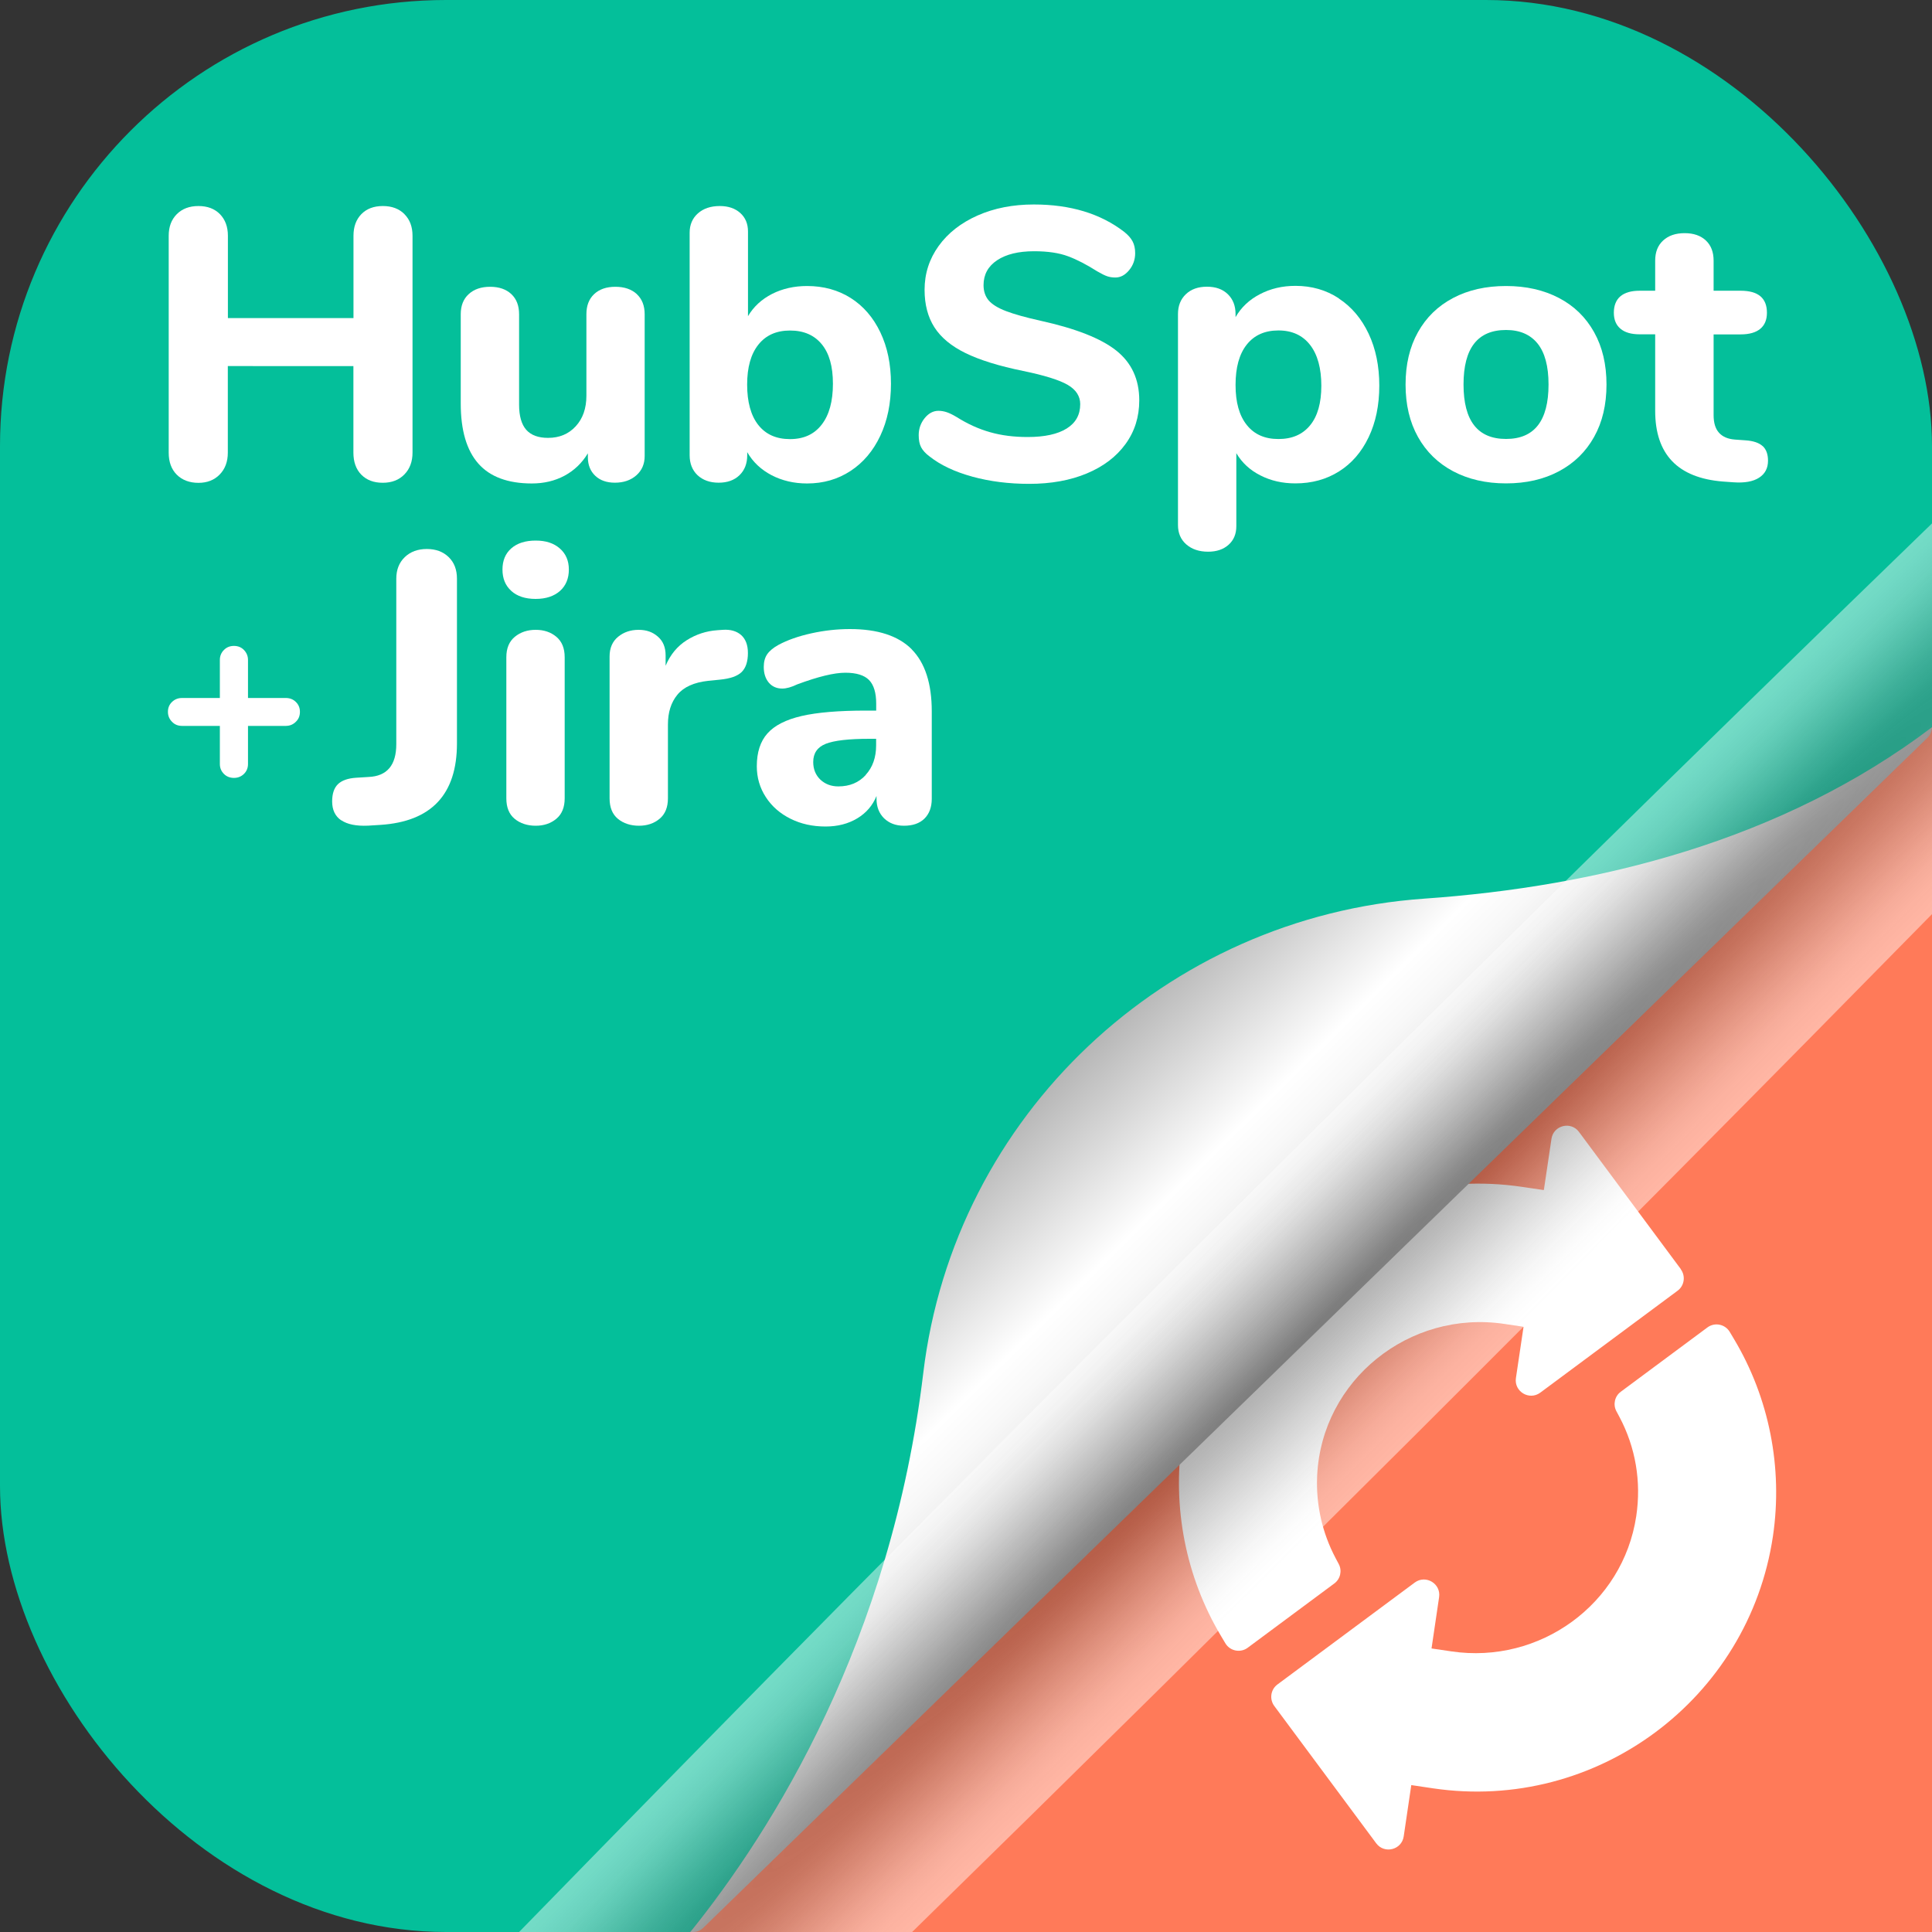 <?xml version="1.0" encoding="UTF-8"?><svg xmlns="http://www.w3.org/2000/svg" xmlns:xlink="http://www.w3.org/1999/xlink" viewBox="0 0 250 250"><rect x="0" y="0" width="250" height="250" fill="#333333" stroke="none"/><defs><style>.cls-1{fill:url(#linear-gradient);}.cls-2{mask:url(#mask);}.cls-3{fill:#fff;}.cls-4{fill:#ff7a59;}.cls-5{fill:#04bf9a;}.cls-6{fill:url(#Unbenannter_Verlauf_42);}.cls-7{isolation:isolate;}.cls-8{fill:url(#Unbenannter_Verlauf_75);mix-blend-mode:multiply;opacity:.45;}</style><radialGradient id="Unbenannter_Verlauf_75" cx="589.54" cy="-266.32" fx="589.54" fy="-266.32" r="50.22" gradientTransform="translate(-1551.31 1580.75) rotate(44.93) scale(.37 8.31) skewX(-3.18)" gradientUnits="userSpaceOnUse"><stop offset="0" stop-color="#000" stop-opacity=".7"/><stop offset=".05" stop-color="#171717" stop-opacity=".73"/><stop offset=".2" stop-color="#535353" stop-opacity=".8"/><stop offset=".35" stop-color="#888" stop-opacity=".86"/><stop offset=".5" stop-color="#b2b2b2" stop-opacity=".91"/><stop offset=".64" stop-color="#d3d3d3" stop-opacity=".95"/><stop offset=".77" stop-color="#ebebeb" stop-opacity=".98"/><stop offset=".9" stop-color="#fafafa" stop-opacity=".99"/><stop offset="1" stop-color="#fff"/></radialGradient><linearGradient id="linear-gradient" x1="-345.52" y1="-371.2" x2="-486.43" y2="-232.28" gradientTransform="translate(-117.17 599.19) rotate(90)" gradientUnits="userSpaceOnUse"><stop offset=".36" stop-color="#000"/><stop offset=".45" stop-color="#545454"/><stop offset=".54" stop-color="#9d9d9d"/><stop offset=".61" stop-color="#d2d2d2"/><stop offset=".66" stop-color="#f2f2f2"/><stop offset=".69" stop-color="#fff"/></linearGradient><mask id="mask" x="84.6" y="85.34" width="178.9" height="174.4" maskUnits="userSpaceOnUse"><rect class="cls-1" x="84.6" y="85.34" width="178.9" height="174.4"/></mask><linearGradient id="Unbenannter_Verlauf_42" x1="-483.22" y1="-231.31" x2="-392.32" y2="-321.32" gradientTransform="translate(-117.17 599.19) rotate(90)" gradientUnits="userSpaceOnUse"><stop offset="0" stop-color="#fff"/><stop offset=".05" stop-color="#4d4d4d"/><stop offset=".08" stop-color="#5f5f5f"/><stop offset=".25" stop-color="#b4b4b4"/><stop offset=".37" stop-color="#eaeaea"/><stop offset=".42" stop-color="#fff"/><stop offset=".46" stop-color="#f8f8f8"/><stop offset=".52" stop-color="#e5e5e5"/><stop offset=".59" stop-color="#c6c6c6"/><stop offset=".66" stop-color="#9b9b9b"/><stop offset=".74" stop-color="#656565"/><stop offset=".77" stop-color="#4d4d4d"/><stop offset=".89" stop-color="#4d4d4d"/></linearGradient></defs><g class="cls-7"><g id="Ebene_20"><g><path class="cls-8" d="M182.62,186.2c23.48-23.42,46.17-46.31,67.84-68.38v-50.54c-29.83,28.88-61.51,60.01-94.21,92.62-31.28,31.2-61.19,61.48-89.08,90.1h50.86c20.9-20.44,42.51-41.78,64.59-63.8Z"/><rect class="cls-5" y="0" width="250" height="250" rx="57.72" ry="57.72"/><path class="cls-4" d="M250,94.11v98.17c0,31.75-25.97,57.72-57.72,57.72H89.33"/><g class="cls-2"><polyline class="cls-4" points="250 94.9 90.45 250 250 250"/></g><g><path class="cls-3" d="M224.39,173.29l-.56-.94c-.6-1.01-1.95-1.28-2.89-.58l-11.21,8.32c-.79,.58-1.03,1.66-.57,2.52l.4,.75c2.09,3.94,2.84,8.38,2.17,12.83-1.71,11.41-12.5,19.19-23.91,17.5l-2.58-.38,.98-6.64c.26-1.75-1.73-2.94-3.15-1.89l-17.77,13.19c-.88,.65-1.06,1.9-.41,2.78l13.19,17.77c1.05,1.42,3.3,.86,3.56-.89l.98-6.64,2.82,.42c21.12,3.12,40.85-11.52,43.98-32.64,1.3-8.82-.48-17.87-5.03-25.48Z"/><path class="cls-3" d="M217.51,164.24l-13.19-17.77c-1.05-1.42-3.3-.86-3.56,.89l-.98,6.59s-.03,.04-.05,.04l-2.78-.41c-21.12-3.12-40.85,11.52-43.98,32.64-1.3,8.82,.48,17.87,5.03,25.48l.56,.94c.6,1.01,1.95,1.28,2.89,.58l11.21-8.32c.79-.58,1.03-1.66,.57-2.52l-.4-.75c-1.75-3.31-2.56-6.96-2.39-10.68,.59-12.38,11.93-21.45,24.19-19.64l2.47,.37s.04,.03,.04,.05l-.98,6.59c-.26,1.75,1.73,2.94,3.15,1.89l17.77-13.19c.88-.65,1.06-1.9,.41-2.78Z"/></g><path class="cls-6" d="M90.99,249.47c-.35,.34-.82,.53-1.31,.53h-.35c10.65-13.21,25.98-37.61,30.14-72.33,4-33.33,31.38-59.06,64.87-61.39,22.31-1.56,46.17-7.43,65.65-22.17h0c0,.51-.21,.99-.57,1.35L90.99,249.47Z"/><g><path class="cls-3" d="M52.33,27.71c.7,.7,1.05,1.63,1.05,2.8v28.05c0,1.17-.35,2.11-1.05,2.83-.7,.72-1.63,1.08-2.8,1.08s-2.09-.35-2.78-1.05c-.68-.7-1.02-1.65-1.02-2.85v-11.2H29.48v11.2c0,1.17-.35,2.11-1.05,2.83-.7,.72-1.62,1.08-2.75,1.08s-2.1-.35-2.8-1.05c-.7-.7-1.05-1.65-1.05-2.85V30.51c0-1.17,.35-2.1,1.05-2.8,.7-.7,1.63-1.05,2.8-1.05s2.09,.35,2.78,1.05c.68,.7,1.03,1.63,1.03,2.8v10.65h16.25v-10.65c0-1.17,.34-2.1,1.02-2.8,.68-.7,1.61-1.05,2.78-1.05s2.1,.35,2.8,1.05Z"/><path class="cls-3" d="M82.4,38.06c.68,.63,1.02,1.5,1.02,2.6v18.35c0,1.03-.36,1.87-1.08,2.5-.72,.63-1.64,.95-2.77,.95-1.07,0-1.92-.3-2.55-.9-.63-.6-.95-1.4-.95-2.4v-.5c-.77,1.27-1.78,2.23-3.03,2.9s-2.66,1-4.22,1c-3.1,0-5.41-.86-6.92-2.57-1.52-1.72-2.28-4.31-2.28-7.78v-11.55c0-1.1,.34-1.97,1.03-2.6,.68-.63,1.61-.95,2.77-.95s2.08,.32,2.75,.95c.67,.63,1,1.5,1,2.6v11.7c0,1.47,.31,2.55,.92,3.25,.62,.7,1.56,1.05,2.83,1.05,1.47,0,2.66-.5,3.58-1.5,.92-1,1.38-2.32,1.38-3.95v-10.55c0-1.1,.33-1.97,1-2.6,.67-.63,1.58-.95,2.75-.95s2.09,.32,2.78,.95Z"/><path class="cls-3" d="M110.08,38.56c1.63,1.03,2.91,2.51,3.83,4.43,.92,1.92,1.38,4.14,1.38,6.67s-.46,4.78-1.38,6.73c-.92,1.95-2.2,3.47-3.85,4.55-1.65,1.08-3.52,1.62-5.62,1.62-1.7,0-3.23-.36-4.6-1.07-1.37-.72-2.42-1.71-3.15-2.98v.4c0,1.07-.33,1.93-1,2.58-.67,.65-1.57,.97-2.7,.97s-2.04-.33-2.73-.97c-.68-.65-1.02-1.51-1.02-2.58V30.11c0-1.03,.36-1.87,1.07-2.5s1.66-.95,2.83-.95c1.1,0,1.98,.3,2.65,.9,.67,.6,1,1.4,1,2.4v10.95c.73-1.23,1.77-2.19,3.12-2.88,1.35-.68,2.86-1.02,4.52-1.02,2.13,0,4.02,.52,5.65,1.55Zm-3.75,16.38c.97-1.25,1.45-3.01,1.45-5.28s-.48-3.94-1.45-5.12c-.97-1.18-2.33-1.77-4.1-1.77s-3.13,.61-4.1,1.83-1.45,2.94-1.45,5.17,.48,4.01,1.45,5.23,2.33,1.82,4.1,1.82,3.13-.62,4.1-1.88Z"/><path class="cls-3" d="M125.83,61.68c-2.27-.62-4.12-1.49-5.55-2.62-.5-.37-.86-.76-1.08-1.17s-.32-.94-.32-1.58c0-.83,.26-1.57,.77-2.2s1.11-.95,1.78-.95c.37,0,.72,.06,1.08,.18,.35,.12,.77,.32,1.27,.62,1.43,.9,2.88,1.56,4.35,1.97,1.47,.42,3.08,.62,4.85,.62,2.2,0,3.88-.37,5.05-1.1,1.17-.73,1.75-1.78,1.75-3.15,0-1.03-.54-1.87-1.62-2.5-1.08-.63-3.01-1.23-5.77-1.8-3.1-.63-5.58-1.4-7.43-2.3-1.85-.9-3.2-2.02-4.05-3.35-.85-1.33-1.27-2.95-1.27-4.85,0-2.1,.61-3.99,1.82-5.67s2.9-3,5.05-3.95c2.15-.95,4.57-1.42,7.27-1.42,4.73,0,8.63,1.18,11.7,3.55,.5,.4,.86,.81,1.08,1.23,.22,.42,.33,.92,.33,1.52,0,.83-.26,1.57-.78,2.2-.52,.63-1.11,.95-1.78,.95-.37,0-.71-.05-1.02-.15-.32-.1-.76-.32-1.33-.65-1.37-.87-2.62-1.52-3.78-1.95-1.15-.43-2.61-.65-4.38-.65-2.03,0-3.63,.39-4.8,1.17s-1.75,1.86-1.75,3.22c0,.8,.23,1.46,.67,1.98,.45,.52,1.2,.98,2.25,1.38,1.05,.4,2.54,.82,4.48,1.25,4.53,1,7.79,2.28,9.77,3.85s2.98,3.72,2.98,6.45c0,2.13-.59,4.02-1.78,5.65-1.18,1.63-2.85,2.9-5,3.8-2.15,.9-4.64,1.35-7.47,1.35-2.63,0-5.08-.31-7.35-.93Z"/><path class="cls-3" d="M173.25,38.63c1.65,1.08,2.93,2.6,3.85,4.55,.92,1.95,1.38,4.19,1.38,6.72s-.46,4.76-1.38,6.68c-.92,1.92-2.19,3.39-3.83,4.42-1.63,1.03-3.52,1.55-5.65,1.55-1.67,0-3.17-.34-4.52-1.03-1.35-.68-2.39-1.64-3.12-2.88v9.45c0,1-.33,1.8-1,2.4-.67,.6-1.55,.9-2.65,.9-1.17,0-2.11-.32-2.83-.95-.72-.63-1.07-1.47-1.07-2.5v-27.3c0-1.07,.34-1.92,1.02-2.57,.68-.65,1.59-.97,2.73-.97s2.03,.32,2.7,.97,1,1.51,1,2.57v.4c.73-1.27,1.78-2.26,3.15-2.97,1.37-.72,2.9-1.08,4.6-1.08,2.1,0,3.98,.54,5.62,1.62Zm-3.72,16.4c.97-1.18,1.45-2.89,1.45-5.12s-.48-4.02-1.45-5.27-2.33-1.88-4.1-1.88-3.13,.61-4.1,1.83-1.45,2.96-1.45,5.22,.48,3.96,1.45,5.18,2.33,1.82,4.1,1.82,3.13-.59,4.1-1.78Z"/><path class="cls-3" d="M188.03,60.98c-1.97-1.05-3.48-2.53-4.55-4.45-1.07-1.92-1.6-4.17-1.6-6.77s.53-4.86,1.6-6.77c1.07-1.92,2.58-3.39,4.55-4.43s4.25-1.55,6.85-1.55,4.88,.52,6.85,1.55,3.48,2.51,4.55,4.43c1.07,1.92,1.6,4.17,1.6,6.77s-.53,4.86-1.6,6.77c-1.07,1.92-2.58,3.4-4.55,4.45-1.97,1.05-4.25,1.57-6.85,1.57s-4.88-.53-6.85-1.57Zm12.35-11.23c0-2.37-.48-4.13-1.42-5.3-.95-1.17-2.31-1.75-4.08-1.75-3.67,0-5.5,2.35-5.5,7.05s1.83,7.05,5.5,7.05,5.5-2.35,5.5-7.05Z"/><path class="cls-3" d="M228.08,57.71c.47,.43,.7,1.07,.7,1.9,0,.97-.38,1.7-1.15,2.2s-1.87,.7-3.3,.6l-1.4-.1c-5.83-.47-8.75-3.52-8.75-9.15v-9.9h-2c-1.1,0-1.93-.24-2.5-.73-.57-.48-.85-1.17-.85-2.07s.28-1.64,.85-2.12c.57-.48,1.4-.72,2.5-.72h2v-3.9c0-1.1,.34-1.97,1.03-2.6,.68-.63,1.61-.95,2.78-.95s2.08,.32,2.75,.95c.67,.63,1,1.5,1,2.6v3.9h3.5c2.27,0,3.4,.95,3.4,2.85,0,.9-.28,1.59-.85,2.07-.57,.48-1.42,.73-2.55,.73h-3.5v10.45c0,1,.23,1.76,.7,2.28,.47,.52,1.15,.81,2.05,.88l1.4,.1c1,.07,1.73,.32,2.2,.75Z"/><path class="cls-3" d="M38.28,90.83c.35,.34,.53,.76,.53,1.28s-.17,.95-.53,1.29c-.35,.35-.78,.53-1.29,.53h-4.9v4.94c0,.51-.18,.94-.53,1.28s-.78,.51-1.29,.51-.95-.17-1.29-.51-.53-.76-.53-1.28v-4.94h-4.9c-.51,0-.95-.17-1.29-.53-.35-.35-.53-.78-.53-1.29s.17-.94,.53-1.28c.35-.34,.78-.51,1.29-.51h4.9v-4.93c0-.51,.18-.94,.53-1.29s.78-.52,1.29-.52,.95,.17,1.29,.52,.53,.78,.53,1.29v4.93h4.9c.51,0,.95,.17,1.29,.51Z"/><g><path class="cls-3" d="M44.15,106.15c-.78-.53-1.17-1.35-1.17-2.45,0-1,.25-1.74,.75-2.23,.5-.48,1.28-.76,2.35-.83l1.6-.1c2.4-.1,3.6-1.52,3.6-4.25v-21.4c0-1.17,.37-2.1,1.1-2.8s1.68-1.05,2.85-1.05,2.11,.35,2.83,1.05c.72,.7,1.07,1.63,1.07,2.8v21.3c0,6.6-3.3,10.12-9.9,10.55l-1.6,.1c-1.53,.07-2.69-.17-3.47-.7Z"/><path class="cls-3" d="M66.17,76.47c-.77-.68-1.15-1.61-1.15-2.77s.38-2.08,1.15-2.75,1.82-1,3.15-1,2.34,.34,3.12,1.02c.78,.68,1.17,1.59,1.17,2.73s-.38,2.09-1.15,2.77c-.77,.68-1.82,1.03-3.15,1.03s-2.38-.34-3.15-1.03Zm.42,29.48c-.72-.6-1.07-1.48-1.07-2.65v-18.25c0-1.17,.37-2.05,1.1-2.65,.73-.6,1.63-.9,2.7-.9s1.96,.3,2.67,.9c.72,.6,1.08,1.48,1.08,2.65v18.25c0,1.17-.36,2.05-1.08,2.65-.72,.6-1.61,.9-2.67,.9s-2.01-.3-2.73-.9Z"/><path class="cls-3" d="M95.9,82.17c.58,.52,.88,1.29,.88,2.33,0,1.1-.27,1.92-.8,2.45s-1.48,.87-2.85,1l-1.5,.15c-1.83,.2-3.16,.8-3.98,1.8-.82,1-1.22,2.28-1.22,3.85v9.55c0,1.17-.36,2.05-1.08,2.65-.72,.6-1.61,.9-2.67,.9s-2.01-.3-2.73-.9c-.72-.6-1.07-1.48-1.07-2.65v-18.35c0-1.1,.37-1.95,1.1-2.55,.73-.6,1.62-.9,2.65-.9s1.83,.29,2.5,.88c.67,.58,1,1.39,1,2.42v1.35c.6-1.43,1.51-2.53,2.72-3.3,1.22-.77,2.54-1.2,3.97-1.3l.7-.05c1-.07,1.79,.16,2.38,.67Z"/><path class="cls-3" d="M117.97,84.02c1.73,1.75,2.6,4.43,2.6,8.03v11.3c0,1.1-.32,1.96-.95,2.58-.63,.62-1.52,.92-2.65,.92-1.07,0-1.92-.33-2.58-.97-.65-.65-.97-1.49-.97-2.53v-.35c-.5,1.23-1.33,2.2-2.5,2.9-1.17,.7-2.53,1.05-4.1,1.05-1.67,0-3.17-.33-4.52-1-1.35-.67-2.42-1.6-3.2-2.8-.78-1.2-1.17-2.53-1.17-4,0-1.8,.46-3.22,1.38-4.25,.92-1.03,2.39-1.78,4.42-2.25,2.03-.47,4.82-.7,8.35-.7h1.3v-.9c0-1.4-.31-2.42-.92-3.05-.62-.63-1.64-.95-3.08-.95s-3.5,.5-6.2,1.5c-.77,.37-1.42,.55-1.95,.55-.73,0-1.32-.26-1.75-.77-.43-.52-.65-1.19-.65-2.03,0-.67,.15-1.22,.45-1.65,.3-.43,.78-.83,1.45-1.2,1.17-.63,2.59-1.13,4.27-1.5s3.34-.55,4.98-.55c3.6,0,6.27,.88,8,2.62Zm-5.95,16.25c.9-.98,1.35-2.26,1.35-3.82v-.85h-.85c-2.7,0-4.59,.22-5.67,.65-1.08,.43-1.62,1.22-1.62,2.35,0,.93,.31,1.69,.92,2.28,.62,.58,1.39,.88,2.33,.88,1.47,0,2.65-.49,3.55-1.48Z"/></g></g><path class="cls-8" d="M182.62,186.2c23.48-23.42,46.17-46.31,67.84-68.38v-50.54c-29.83,28.88-61.51,60.01-94.21,92.62-31.28,31.2-61.19,61.48-89.08,90.1h50.86c20.9-20.44,42.51-41.78,64.59-63.8Z"/></g></g></g></svg>